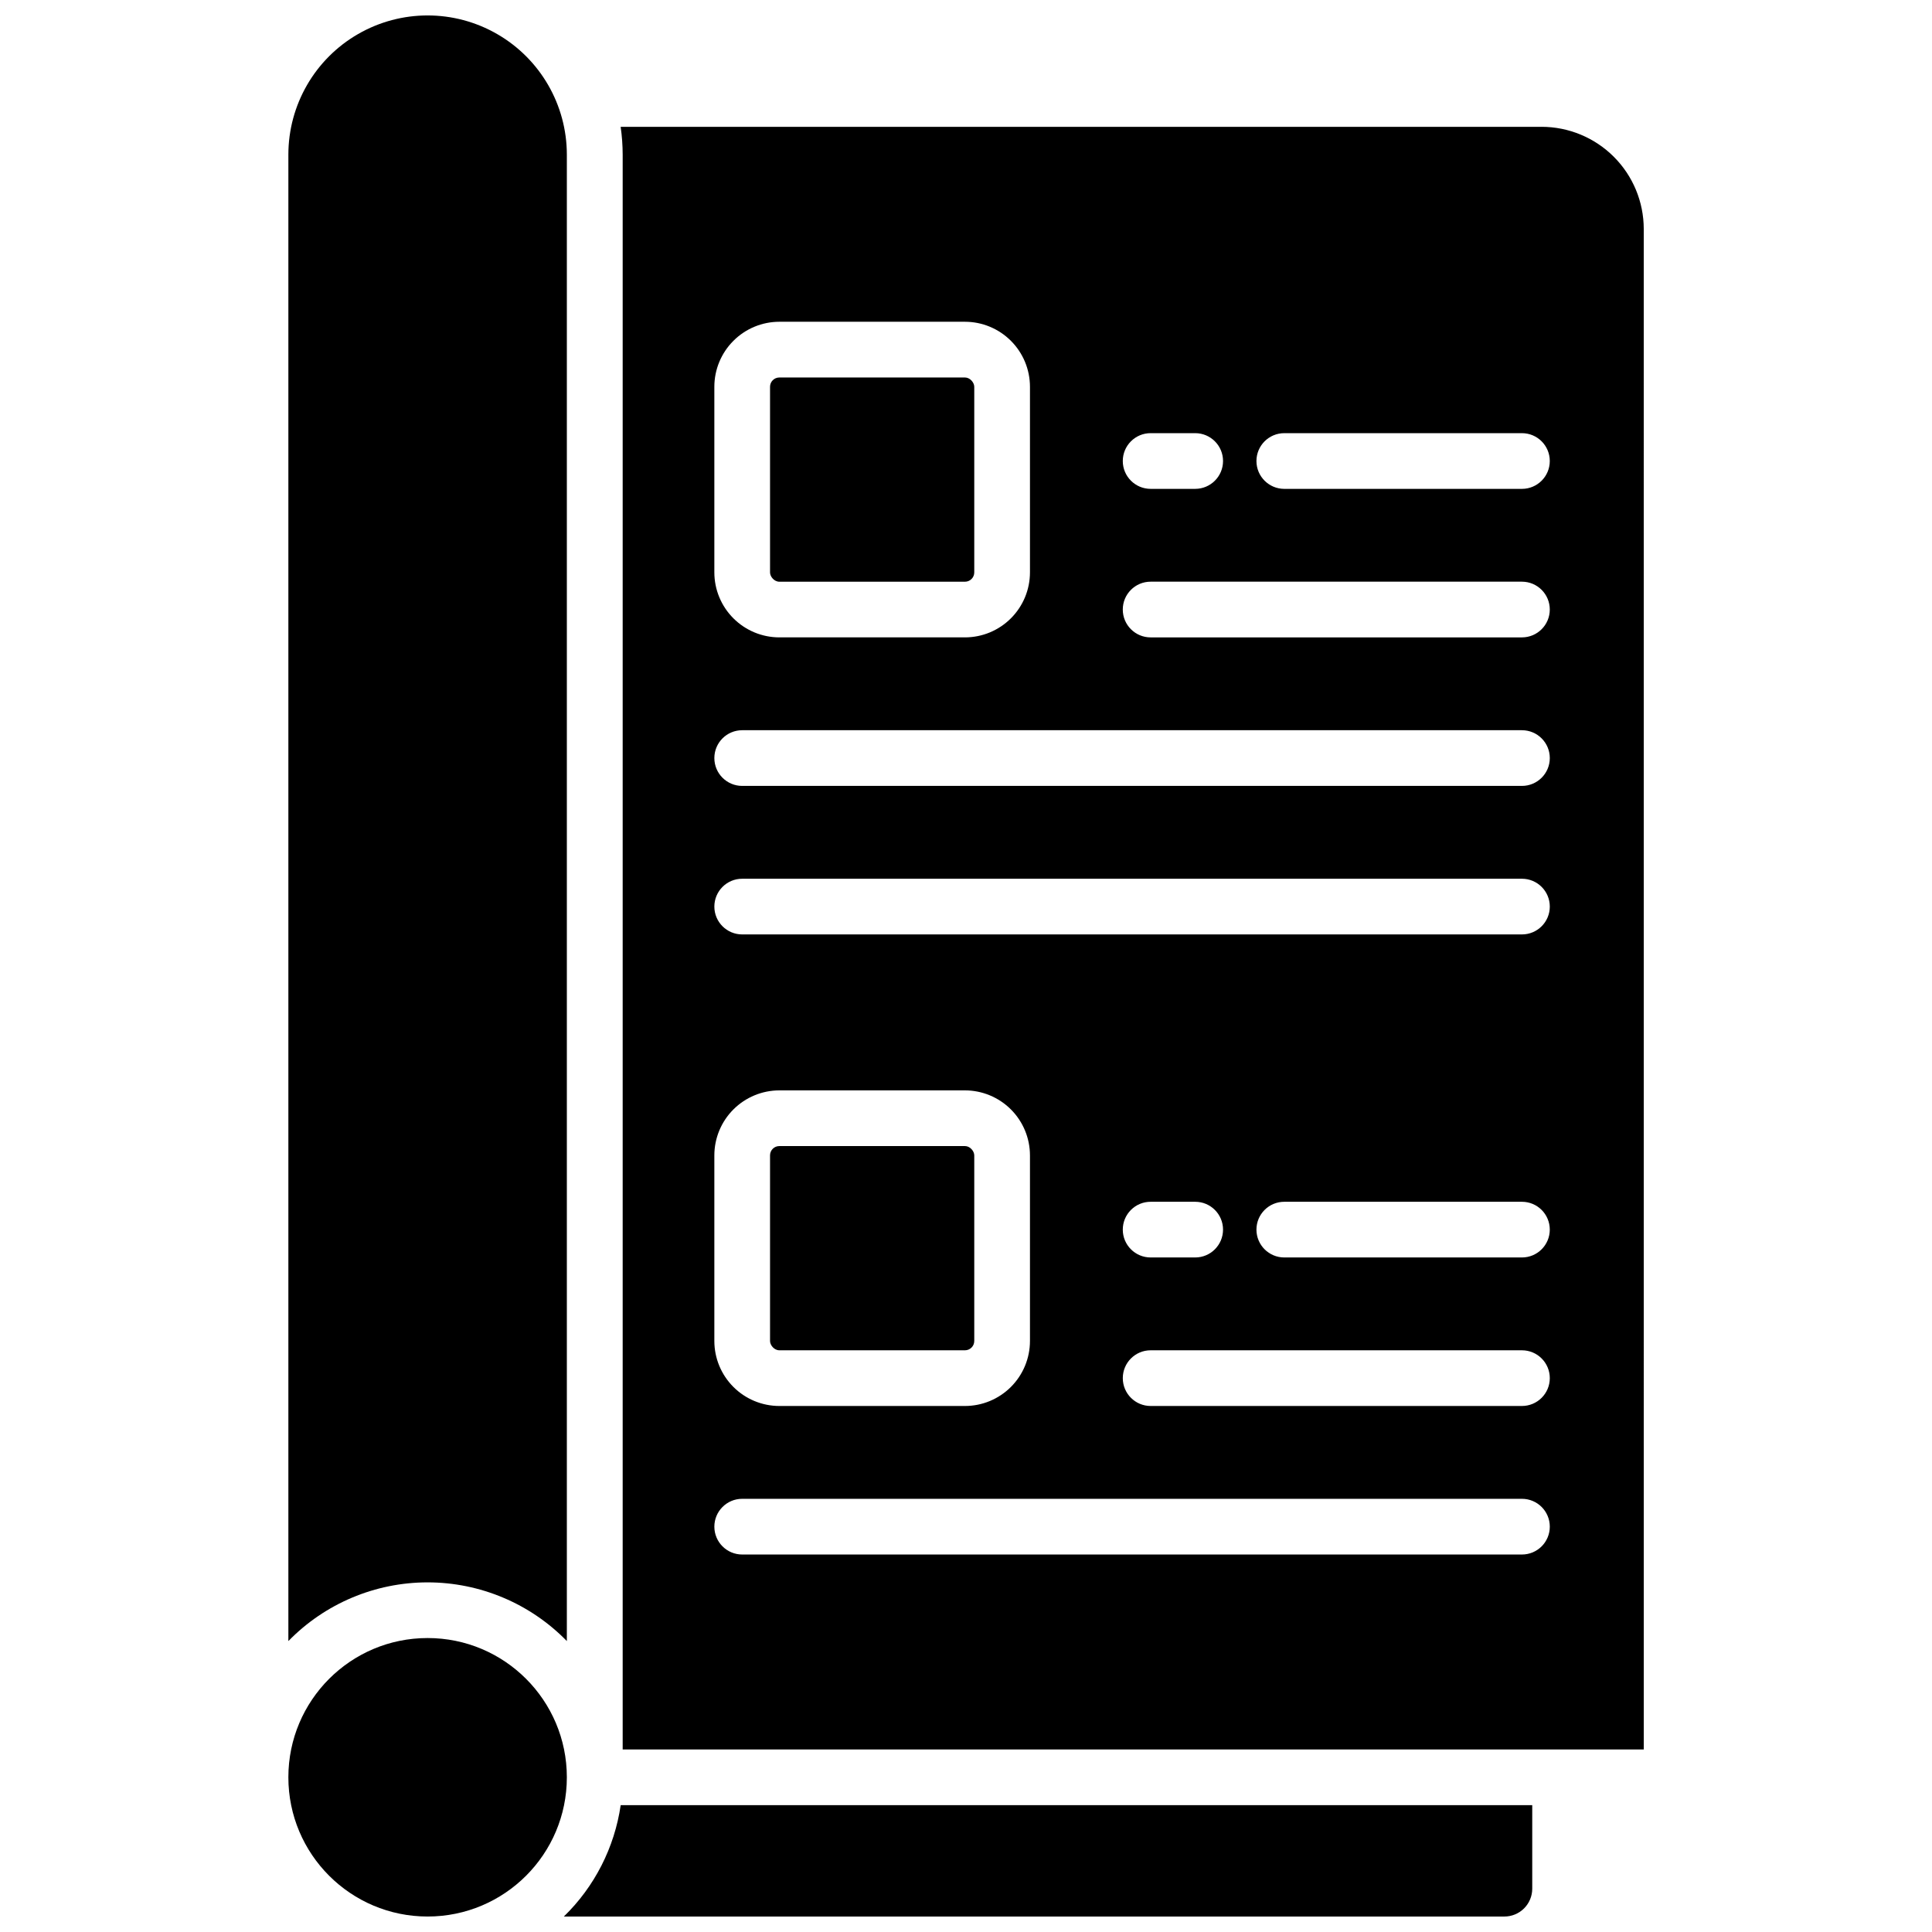 <?xml version="1.0" encoding="UTF-8"?>
<!-- Uploaded to: ICON Repo, www.svgrepo.com, Generator: ICON Repo Mixer Tools -->
<svg width="800px" height="800px" version="1.1" viewBox="144 144 512 512" xmlns="http://www.w3.org/2000/svg">
 <defs>
  <clipPath id="c">
   <path d="m220 148.09h75v430.91h-75z"/>
  </clipPath>
  <clipPath id="b">
   <path d="m220 578h75v73.902h-75z"/>
  </clipPath>
  <clipPath id="a">
   <path d="m293 622h258v29.902h-258z"/>
  </clipPath>
 </defs>
 <g clip-path="url(#c)">
  <path d="m294.22 578.9v-393.91c0-13.18-7.035-25.363-18.449-31.953-11.418-6.594-25.484-6.594-36.902 0-11.418 6.59-18.449 18.773-18.449 31.953v393.91c9.699-9.945 23.008-15.555 36.898-15.555 13.895 0 27.203 5.609 36.902 15.555z"/>
 </g>
 <g clip-path="url(#b)">
  <path d="m294.22 615c0 20.379-16.52 36.898-36.902 36.898-20.379 0-36.898-16.52-36.898-36.898s16.52-36.902 36.898-36.902c20.383 0 36.902 16.523 36.902 36.902"/>
 </g>
 <path d="m350.53 447.72h49.199c1.359 0 2.461 1.359 2.461 2.461v49.199c0 1.359-1.102 2.461-2.461 2.461h-49.199c-1.359 0-2.461-1.359-2.461-2.461v-49.199c0-1.359 1.102-2.461 2.461-2.461z"/>
 <path d="m350.53 244.04h49.199c1.359 0 2.461 1.359 2.461 2.461v49.199c0 1.359-1.102 2.461-2.461 2.461h-49.199c-1.359 0-2.461-1.359-2.461-2.461v-49.199c0-1.359 1.102-2.461 2.461-2.461z"/>
 <path d="m552.52 177.61h-244.04c0.352 2.445 0.531 4.91 0.535 7.379v422.63h270.6l-0.004-402.95c-0.008-7.184-2.867-14.066-7.949-19.137-5.082-5.074-11.969-7.926-19.148-7.926zm-103.59 81.18h11.809c4.074 0 7.379 3.305 7.379 7.383 0 4.074-3.305 7.379-7.379 7.379h-11.809c-4.078 0-7.379-3.305-7.379-7.379 0-4.078 3.301-7.383 7.379-7.383zm-115.62-12.301c0.004-4.562 1.82-8.941 5.051-12.168 3.227-3.231 7.606-5.047 12.168-5.051h49.203c4.562 0.004 8.941 1.82 12.168 5.051 3.231 3.227 5.047 7.606 5.051 12.168v49.203c-0.004 4.562-1.82 8.941-5.051 12.168-3.227 3.231-7.606 5.047-12.168 5.051h-49.203c-4.562-0.004-8.941-1.82-12.168-5.051-3.231-3.227-5.047-7.606-5.051-12.168zm0 203.69v0.004c0.004-4.566 1.82-8.941 5.051-12.172 3.227-3.227 7.606-5.043 12.168-5.051h49.203c4.562 0.008 8.941 1.824 12.168 5.051 3.231 3.231 5.047 7.606 5.051 12.172v49.199c-0.004 4.566-1.82 8.941-5.051 12.172-3.227 3.227-7.606 5.043-12.168 5.047h-49.203c-4.562-0.004-8.941-1.82-12.168-5.047-3.231-3.231-5.047-7.606-5.051-12.172zm214.02 105.78h-206.64v0.004c-4.074 0-7.379-3.305-7.379-7.383 0-4.074 3.305-7.379 7.379-7.379h206.64c4.078 0 7.383 3.305 7.383 7.379 0 4.078-3.305 7.383-7.383 7.383zm0-39.359h-98.398c-4.078 0-7.379-3.305-7.379-7.379 0-4.074 3.301-7.379 7.379-7.379h98.398c4.078 0 7.383 3.305 7.383 7.379 0 4.074-3.305 7.379-7.383 7.379zm-105.78-46.738c0-4.078 3.301-7.379 7.379-7.379h11.809c4.074 0 7.379 3.301 7.379 7.379 0 4.074-3.305 7.379-7.379 7.379h-11.809c-4.078 0-7.379-3.305-7.379-7.379zm105.78 7.379h-62.98c-4.074 0-7.379-3.305-7.379-7.379 0-4.078 3.305-7.379 7.379-7.379h62.977c4.078 0 7.383 3.301 7.383 7.379 0 4.074-3.305 7.379-7.383 7.379zm0-85.609h-206.64c-4.074 0-7.379-3.301-7.379-7.379 0-4.074 3.305-7.379 7.379-7.379h206.64c4.078 0 7.383 3.305 7.383 7.379 0 4.078-3.305 7.379-7.383 7.379zm0-39.359h-206.64c-4.074 0-7.379-3.305-7.379-7.379s3.305-7.379 7.379-7.379h206.64c4.078 0 7.383 3.305 7.383 7.379s-3.305 7.379-7.383 7.379zm0-39.359h-98.402c-4.078 0-7.379-3.305-7.379-7.379 0-4.078 3.301-7.383 7.379-7.383h98.398c4.078 0 7.383 3.305 7.383 7.383 0 4.074-3.305 7.379-7.383 7.379zm0-39.359h-62.98c-4.074 0-7.379-3.305-7.379-7.379 0-4.078 3.305-7.383 7.379-7.383h62.977c4.078 0 7.383 3.305 7.383 7.383 0 4.074-3.305 7.379-7.383 7.379z"/>
 <g clip-path="url(#a)">
  <path d="m293.42 651.9h249.26c1.957 0 3.832-0.777 5.219-2.16 1.383-1.383 2.16-3.262 2.16-5.219v-22.141h-241.57c-1.633 11.23-6.926 21.609-15.062 29.52z"/>
 </g>
</svg>